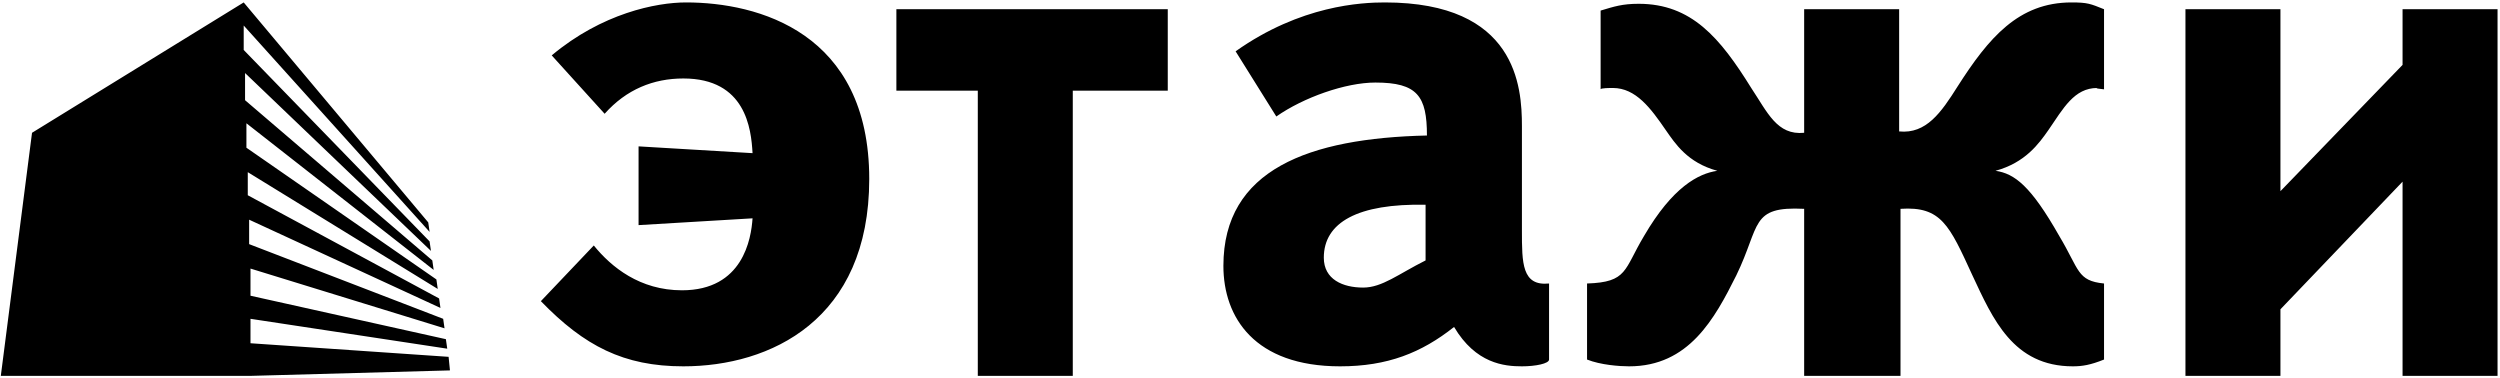 <?xml version="1.0" encoding="UTF-8"?> <svg xmlns="http://www.w3.org/2000/svg" width="846" height="128" viewBox="0 0 846 128" fill="none"> <path d="M85.224 127.183H0.276L10.837 44.935L82.469 0.824L144.918 75.261L145.377 78.477L82.469 8.635V16.906L145.377 81.694L145.836 84.91L82.928 24.717V33.907L146.295 88.127L146.755 91.343L83.388 41.718V49.989L147.673 94.559L148.132 97.776L83.847 58.26V66.071L148.591 100.992L149.05 104.209L84.306 74.342V82.613L149.969 107.885L150.428 111.101L84.765 90.884V100.073L150.887 114.777L151.346 117.993L84.765 107.885V116.155L151.806 120.75L152.265 125.345L85.224 127.183ZM482.416 69.288V88.127C473.232 92.722 467.722 97.316 461.293 97.316C454.406 97.316 447.977 94.559 447.977 87.208C447.977 75.261 459.457 68.828 482.416 69.288ZM431.906 39.421C441.089 32.988 455.324 27.934 465.426 27.934C479.661 27.934 482.875 32.529 482.875 45.854C442.926 46.773 413.998 57.341 413.998 89.965C413.998 107.425 424.559 123.967 453.487 123.967C469.559 123.967 481.038 119.372 492.059 110.642C499.405 123.048 509.048 123.967 515.018 123.967C519.609 123.967 524.201 123.048 524.201 121.669V95.938C515.018 96.857 515.018 89.046 515.018 78.018V42.637C515.018 29.312 513.181 0.824 468.64 0.824C460.834 0.824 440.171 1.743 418.13 17.366L431.906 39.421ZM183.03 101.911C197.724 117.074 211.04 123.967 231.244 123.967C260.631 123.967 294.152 108.344 294.152 60.557C294.152 10.933 256.499 0.824 232.162 0.824C222.06 0.824 203.693 4.5 186.703 18.744L204.611 38.502C211.958 30.231 221.142 26.555 231.244 26.555C252.366 26.555 254.203 43.556 254.662 51.827L216.091 49.53V76.18L254.662 73.882C254.203 80.775 251.448 98.235 230.785 98.235C216.55 98.235 206.907 90.424 200.938 83.072L183.03 101.911ZM330.886 30.691V127.183H363.029V30.691H395.171V3.121H303.335V30.691H330.886ZM643.129 127.183V70.666C656.904 69.747 659.66 76.18 667.466 93.181C674.353 107.885 681.241 123.967 701.445 123.967C704.659 123.967 707.414 123.507 712.006 121.669V95.938C702.823 95.019 703.741 91.343 696.853 79.856C687.21 62.855 681.7 58.719 675.272 57.8C685.374 55.044 689.965 48.611 693.18 44.016C698.231 36.664 701.904 29.772 709.71 29.772C710.629 29.772 707.414 29.772 712.006 30.231V3.121C707.414 1.283 706.496 0.824 700.986 0.824C683.078 0.824 672.976 12.771 662.415 29.312C656.904 38.042 651.853 45.394 642.67 44.475V3.121H610.527V44.935C601.344 45.854 598.129 38.042 592.619 29.772C582.058 12.771 572.415 1.283 554.507 1.283C548.997 1.283 546.242 2.202 541.65 3.581V30.231C541.65 29.772 544.864 29.772 545.783 29.772C553.589 29.772 558.64 36.664 563.691 44.016C566.905 48.611 571.038 55.044 581.14 57.8C574.711 58.719 565.987 63.314 556.344 79.856C549.456 91.343 550.834 95.478 537.058 95.938V121.669C541.65 123.507 548.079 123.967 551.293 123.967C571.497 123.967 580.221 107.885 587.568 93.181C595.833 76.18 592.16 69.747 610.527 70.666V127.183H643.129ZM771.7 64.693V3.121H739.557V127.183H771.7V104.668L813.026 61.476V127.183H845.169V3.121H813.026V21.96L771.7 64.693Z" fill="black"></path> </svg> 